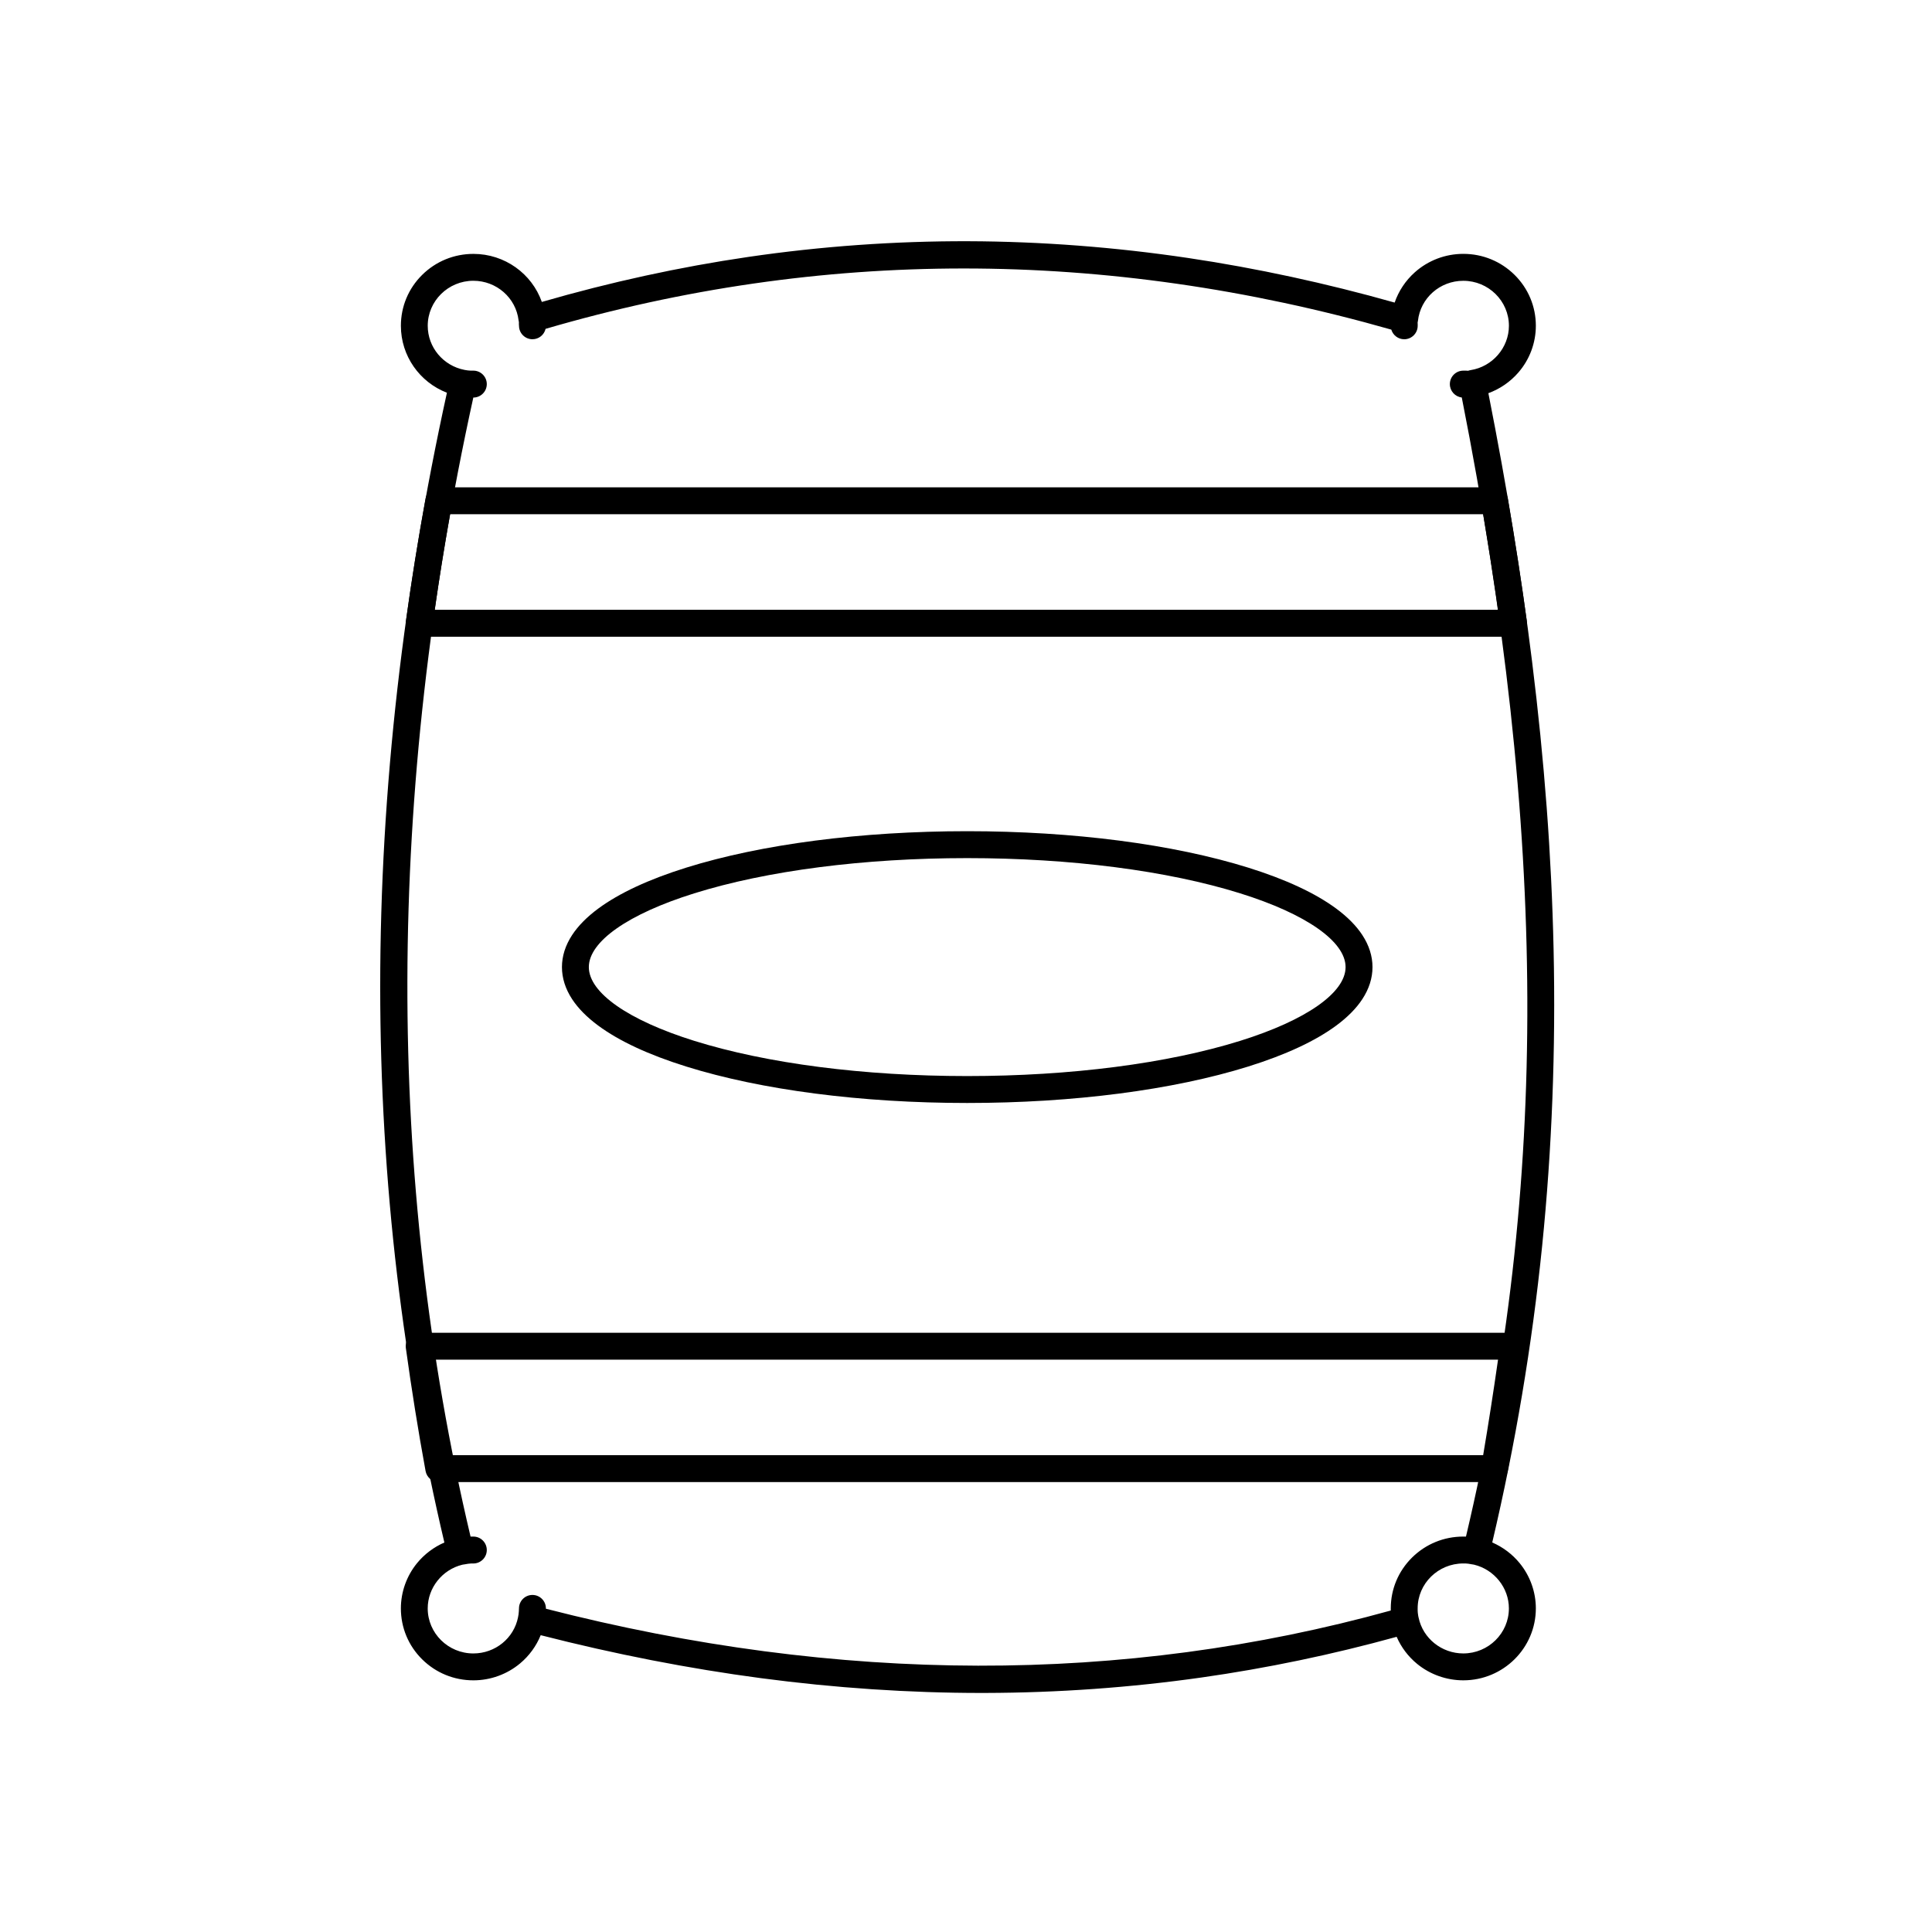 <?xml version="1.0" encoding="UTF-8"?>
<!-- Uploaded to: ICON Repo, www.iconrepo.com, Generator: ICON Repo Mixer Tools -->
<svg fill="#000000" width="800px" height="800px" version="1.1" viewBox="144 144 512 512" xmlns="http://www.w3.org/2000/svg">
 <g>
  <path d="m404.11 592.65c-19.164 0-38.809-1.316-58.41-3.914-19.148-2.539-38.781-6.367-58.41-11.395-1.164 2.875-3.035 5.453-5.461 7.481-3.461 2.891-7.856 4.484-12.375 4.484-5.137 0-9.961-1.98-13.586-5.57-3.633-3.598-5.633-8.391-5.633-13.496 0-4.352 1.523-8.609 4.289-11.992 1.945-2.375 4.441-4.25 7.238-5.469-5.492-23.254-9.703-47.059-12.52-70.816-2.977-25.078-4.484-50.816-4.484-76.5 0-25.914 1.535-52.504 4.562-79.039 2.93-25.695 7.34-52.031 13.117-78.344-7.246-2.809-12.199-9.777-12.199-17.738 0-5.106 2-9.898 5.637-13.492 3.625-3.586 8.449-5.566 13.586-5.566 8.305 0 15.492 5.25 18.129 12.734 18.102-5.246 36.484-9.258 54.695-11.926 19.273-2.824 38.902-4.223 58.336-4.164 19.27 0.062 38.891 1.559 58.324 4.453 18.055 2.691 36.422 6.656 54.652 11.805 1.047-3.051 2.875-5.812 5.332-8.012 3.535-3.16 8.105-4.898 12.867-4.898 5.125 0 9.941 1.977 13.574 5.562 3.641 3.602 5.644 8.391 5.644 13.496 0 4.559-1.656 8.973-4.668 12.426-2.144 2.465-4.879 4.328-7.914 5.438 4.977 25.176 8.766 48.449 11.574 71.043 3.293 26.523 5.16 51.457 5.707 76.23 0.59 26.637-0.43 53.117-3.031 78.715-2.672 26.316-7.121 52.738-13.223 78.582 2.805 1.219 5.309 3.094 7.258 5.473 2.769 3.379 4.297 7.641 4.297 11.992 0 10.516-8.621 19.07-19.219 19.07-4.441 0-8.773-1.535-12.199-4.32-2.391-1.945-4.262-4.43-5.469-7.211-17.016 4.703-34.414 8.328-51.754 10.789-18.77 2.664-38.023 4.039-57.223 4.086-0.352 0.004-0.699 0.004-1.043 0.004zm-115.43-22.316c77.719 19.961 153.01 20.117 223.89 0.473v-0.57c0-5.09 2.004-9.871 5.637-13.469 3.629-3.586 8.453-5.562 13.586-5.562h0.707c22.035-93.152 21.688-186.53-1.113-301.87-1.777-0.203-3.16-1.711-3.16-3.543 0-1.969 1.598-3.566 3.566-3.566h0.391 0.031 0.363c0.164 0 0.328 0.012 0.484 0.031 0.211-0.078 0.438-0.137 0.664-0.172 5.789-0.906 10.152-5.957 10.152-11.746 0-6.574-5.422-11.926-12.086-11.926-6.191 0-11.359 4.57-12.027 10.629-0.02 0.164-0.047 0.324-0.086 0.48 0.016 0.129 0.023 0.262 0.023 0.395v0.422c0 1.969-1.598 3.566-3.566 3.566-1.617 0-2.981-1.074-3.422-2.551-37.918-10.801-75.789-16.207-113.34-16.207-37.316 0-74.328 5.336-110.79 16-0.367 1.578-1.781 2.754-3.473 2.754-1.945 0-3.523-1.555-3.566-3.488-0.02-0.156-0.031-0.309-0.031-0.465v-0.074-0.289c0-0.07 0-0.141 0.004-0.207-0.039-0.152-0.066-0.309-0.086-0.469-0.707-5.988-5.859-10.504-11.988-10.504-6.664 0-12.09 5.352-12.09 11.926 0 5.699 4.086 10.59 9.738 11.691 0.113 0.016 0.227 0.035 0.344 0.059 0.105 0.012 0.211 0.027 0.32 0.047 0.047 0.008 0.113 0.016 0.195 0.031 0.012 0 0.02 0.004 0.031 0.004 0.172 0.008 0.312 0.02 0.406 0.031 0.145 0.004 0.266 0.016 0.359 0.027h0.691c1.969 0 3.566 1.598 3.566 3.566s-1.598 3.566-3.566 3.566h-0.004c-23.051 104.88-23.297 206.39-0.734 301.85h0.738c1.969 0 3.566 1.598 3.566 3.566s-1.598 3.566-3.566 3.566h-0.633l-0.117 0.016c-0.098 0.012-0.199 0.02-0.297 0.023l-0.133 0.016c-0.07 0.008-0.141 0.012-0.207 0.016-0.031 0.008-0.062 0.012-0.09 0.02-0.152 0.035-0.309 0.062-0.465 0.074-0.051 0.012-0.102 0.02-0.152 0.031l-0.164 0.027c-0.062 0.012-0.125 0.02-0.188 0.027-0.055 0.008-0.105 0.016-0.16 0.023-0.105 0.023-0.211 0.043-0.316 0.055-5.328 1.309-9.168 6.137-9.168 11.574 0 6.582 5.422 11.938 12.09 11.938 5.793 0 10.746-4.019 11.848-9.586 0.016-0.148 0.043-0.301 0.074-0.449l0.035-0.145c0-0.004 0-0.008 0.004-0.012 0.004-0.047 0.012-0.102 0.02-0.164 0.004-0.062 0.012-0.117 0.016-0.164 0.008-0.113 0.02-0.227 0.035-0.336 0.004-0.18 0.02-0.332 0.039-0.457v-0.125c-0.004-0.176 0.004-0.355 0.027-0.535 0.02-1.953 1.609-3.531 3.566-3.531 1.969 0 3.566 1.594 3.566 3.566 0.012 0.027 0.012 0.062 0.012 0.094zm231.2 2.086c0.027 0.09 0.051 0.18 0.066 0.273 1.141 5.496 6.121 9.484 11.84 9.484 6.664 0 12.086-5.356 12.086-11.938 0-5.438-3.852-10.266-9.191-11.574-0.125-0.016-0.25-0.039-0.375-0.07h-0.012c-0.121-0.012-0.242-0.031-0.363-0.055-0.059-0.012-0.113-0.02-0.168-0.031l-0.113-0.023c-0.059-0.008-0.113-0.016-0.168-0.023l-0.23-0.039c-0.039-0.008-0.078-0.016-0.117-0.023-0.055-0.004-0.105-0.008-0.16-0.012l-0.156-0.016c-0.105-0.004-0.211-0.016-0.312-0.027l-0.07-0.012h-0.652c-6.664 0-12.09 5.34-12.09 11.898v0.602c0.02 0.184 0.027 0.344 0.027 0.457 0.008 0.059 0.012 0.129 0.02 0.207 0.031 0.145 0.051 0.289 0.062 0.434 0.008 0.051 0.016 0.113 0.023 0.184 0.023 0.094 0.043 0.191 0.055 0.305z"/>
  <path d="m545.1 312.74h-0.004-290c-1.031 0-2.012-0.445-2.688-1.223-0.676-0.777-0.984-1.809-0.844-2.828 1.465-10.676 3.219-21.648 5.223-32.617 0.309-1.695 1.785-2.926 3.508-2.926h279.77c1.738 0 3.219 1.25 3.516 2.961 1.848 10.715 3.543 21.633 5.039 32.449 0.035 0.199 0.055 0.406 0.055 0.617-0.008 1.969-1.602 3.566-3.57 3.566zm-285.9-7.133h281.8c-1.207-8.453-2.527-16.945-3.945-25.328h-273.77c-1.52 8.504-2.887 16.996-4.078 25.328z"/>
  <path d="m400.32 436.3c-28.086 0-54.539-3.434-74.484-9.664-9.918-3.098-17.758-6.746-23.309-10.848-2.992-2.211-5.32-4.566-6.914-7.004-1.785-2.727-2.691-5.586-2.691-8.492s0.906-5.766 2.691-8.492c1.598-2.438 3.922-4.797 6.914-7.008 5.551-4.102 13.395-7.75 23.309-10.852 19.949-6.234 46.402-9.664 74.488-9.664s54.539 3.434 74.488 9.664c9.914 3.098 17.758 6.75 23.309 10.852 2.992 2.211 5.32 4.566 6.914 7.008 1.785 2.727 2.691 5.586 2.691 8.492s-0.906 5.766-2.695 8.492c-1.594 2.438-3.922 4.793-6.914 7.004-5.551 4.098-13.395 7.746-23.309 10.848-19.949 6.231-46.402 9.664-74.488 9.664zm0-64.891c-27.383 0-53.082 3.316-72.359 9.34-17.477 5.461-27.914 12.766-27.914 19.543 0 6.773 10.434 14.074 27.914 19.535 19.277 6.023 44.977 9.34 72.359 9.34 27.383 0 53.082-3.316 72.359-9.34 17.48-5.461 27.914-12.762 27.914-19.535 0-6.777-10.434-14.082-27.914-19.543-19.277-6.023-44.977-9.34-72.359-9.34z"/>
  <path d="m540.06 536.77h-279.77c-1.723 0-3.195-1.23-3.508-2.926-1.98-10.797-3.734-21.766-5.227-32.598-0.141-1.02 0.168-2.051 0.844-2.828 0.676-0.777 1.656-1.223 2.688-1.223h290c1.031 0 2.012 0.445 2.688 1.223 0.676 0.777 0.984 1.809 0.844 2.828-1.504 10.883-3.207 21.836-5.055 32.559-0.289 1.715-1.773 2.965-3.508 2.965zm-276.79-7.133h273.78c1.414-8.359 2.734-16.844 3.945-25.309h-281.8c1.207 8.426 2.57 16.914 4.074 25.309z"/>
 </g>
</svg>